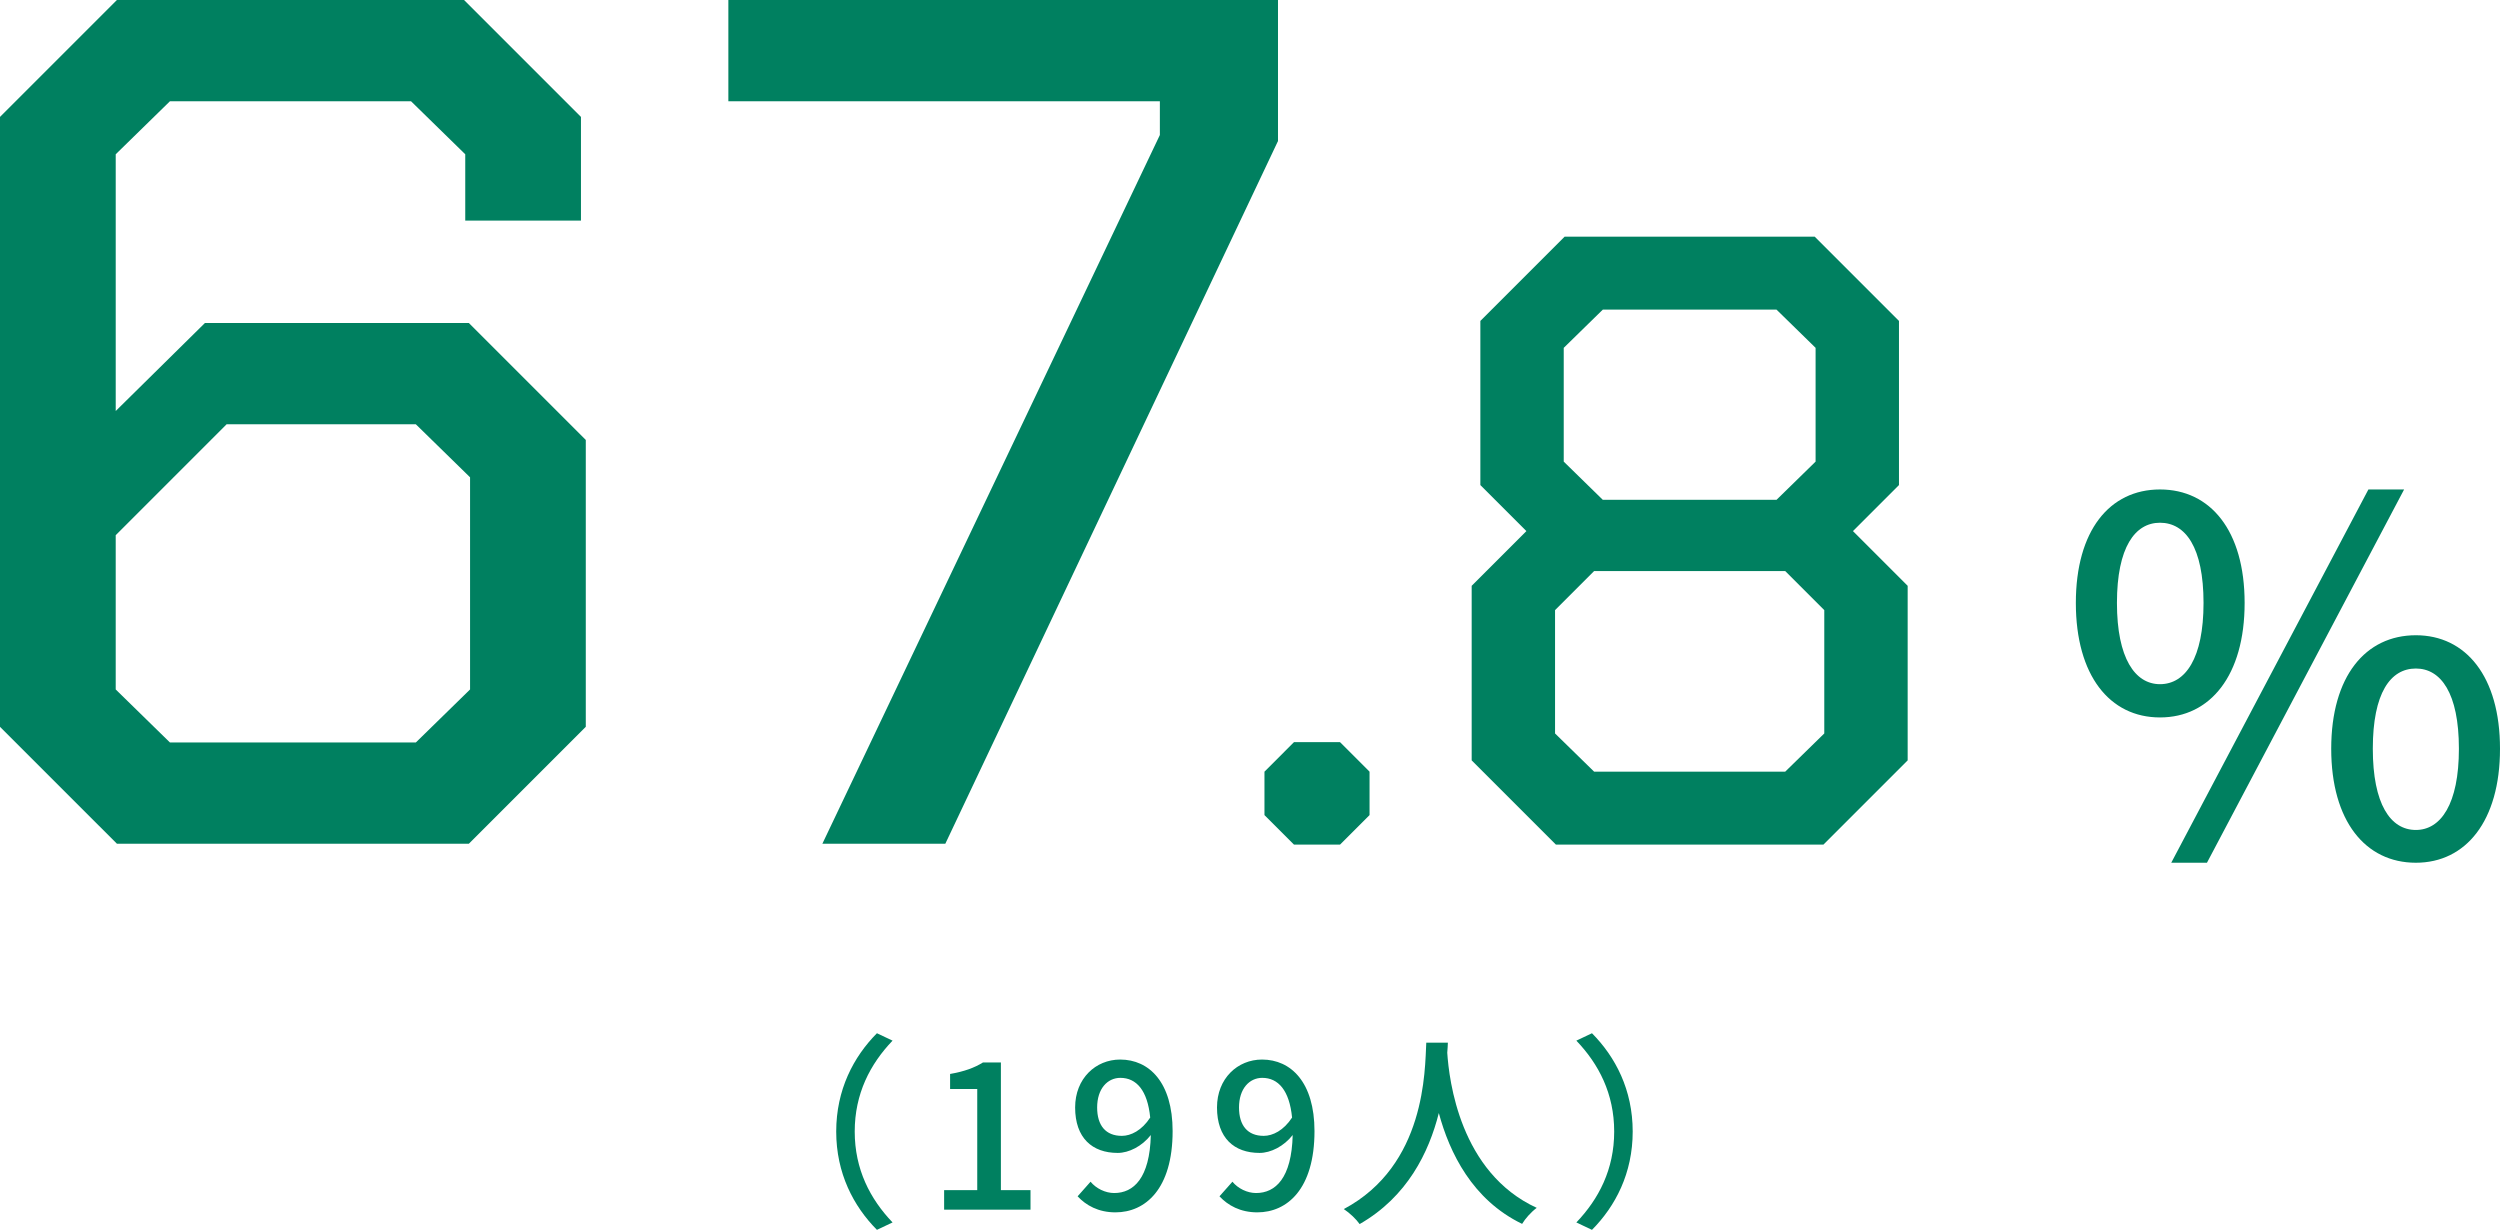 <?xml version="1.0" encoding="UTF-8"?><svg id="_レイヤー_2" xmlns="http://www.w3.org/2000/svg" viewBox="0 0 352.604 173.46"><defs><style>.cls-1{fill:#008060;stroke-width:0px;}</style></defs><g id="_モーダル"><path class="cls-1" d="M292.781,85.043c0-10.212,4.761-16.008,11.867-16.008,7.107,0,11.938,5.796,11.938,16.008s-4.83,16.146-11.938,16.146c-7.106,0-11.867-5.935-11.867-16.146ZM310.79,85.043c0-7.866-2.553-11.316-6.142-11.316-3.519,0-6.071,3.45-6.071,11.316,0,7.797,2.553,11.454,6.071,11.454,3.589,0,6.142-3.657,6.142-11.454ZM334.043,69.035h5.037l-27.807,52.647h-5.037l27.807-52.647ZM328.799,105.605c0-10.213,4.83-16.009,11.938-16.009,7.038,0,11.868,5.796,11.868,16.009,0,10.212-4.83,16.077-11.868,16.077-7.107,0-11.938-5.865-11.938-16.077ZM346.808,105.605c0-7.866-2.553-11.316-6.071-11.316-3.588,0-6.072,3.45-6.072,11.316,0,7.797,2.484,11.454,6.072,11.454,3.519,0,6.071-3.657,6.071-11.454Z"/><path class="cls-1" d="M0,102.51V16.49L16.49,0h48.96l16.49,16.49v14.62h-16.32v-9.351l-7.65-7.479H23.97l-7.649,7.479v36.21l12.58-12.41h37.229l16.49,16.49v40.46l-16.49,16.49H16.49L0,102.51ZM58.65,104.72l7.649-7.479v-29.92l-7.649-7.48h-26.69l-15.64,15.641v21.76l7.649,7.479h34.681Z"/><path class="cls-1" d="M163.589,19.04v-4.76h-60.86V0h77.521v19.89l-46.92,99.11h-17.341l47.601-99.96Z"/><path class="cls-1" d="M178.342,114.962v-6.124l4.164-4.165h6.492l4.165,4.165v6.124l-4.165,4.165h-6.492l-4.164-4.165Z"/><path class="cls-1" d="M207.567,107.245v-24.621l7.717-7.717-6.492-6.492v-23.151l11.882-11.882h35.278l11.882,11.882v23.151l-6.492,6.492,7.717,7.717v24.621l-11.882,11.882h-37.728l-11.882-11.882ZM251.787,108.838l5.513-5.39v-17.395l-5.513-5.512h-26.948l-5.512,5.512v17.395l5.512,5.39h26.948ZM250.562,70.497l5.512-5.39v-16.047l-5.512-5.39h-24.499l-5.512,5.39v16.047l5.512,5.39h24.499Z"/><path class="cls-1" d="M123.684,145.729l2.204,1.044c-3.161,3.307-5.337,7.483-5.337,12.821,0,5.337,2.176,9.514,5.337,12.821l-2.204,1.044c-3.307-3.336-5.743-7.977-5.743-13.865s2.437-10.529,5.743-13.865Z"/><path class="cls-1" d="M133.161,167.861h4.671v-14.271h-3.829v-2.117c2.001-.348,3.423-.87,4.641-1.624h2.524v18.013h4.177v2.756h-12.184v-2.756Z"/><path class="cls-1" d="M151.987,168.731l1.827-2.06c.783.958,2.089,1.596,3.336,1.596,2.727,0,5.018-2.089,5.163-8.18-1.247,1.595-3.104,2.523-4.67,2.523-3.597,0-6.005-2.117-6.005-6.41,0-4.091,2.901-6.759,6.353-6.759,4.09,0,7.397,3.22,7.397,10.094,0,8.181-3.858,11.458-8.064,11.458-2.407,0-4.148-.986-5.337-2.263ZM158.224,160.204c1.276,0,2.813-.755,4.003-2.582-.377-3.829-1.943-5.599-4.206-5.599-1.827,0-3.278,1.538-3.278,4.178,0,2.552,1.219,4.003,3.481,4.003Z"/><path class="cls-1" d="M171.997,168.731l1.827-2.06c.783.958,2.089,1.596,3.336,1.596,2.727,0,5.018-2.089,5.163-8.18-1.247,1.595-3.104,2.523-4.67,2.523-3.597,0-6.005-2.117-6.005-6.41,0-4.091,2.901-6.759,6.353-6.759,4.09,0,7.397,3.22,7.397,10.094,0,8.181-3.858,11.458-8.064,11.458-2.407,0-4.148-.986-5.337-2.263ZM178.233,160.204c1.276,0,2.813-.755,4.003-2.582-.377-3.829-1.943-5.599-4.206-5.599-1.827,0-3.278,1.538-3.278,4.178,0,2.552,1.219,4.003,3.481,4.003Z"/><path class="cls-1" d="M204.21,147.063c-.029.406-.029.899-.087,1.422.261,3.857,1.769,16.882,12.617,21.871-.841.638-1.624,1.537-2.059,2.263-7.021-3.395-10.24-10.037-11.748-15.635-1.393,5.54-4.438,11.806-11.168,15.663-.493-.696-1.363-1.537-2.233-2.117,11.603-6.179,11.429-19.638,11.632-23.467h3.046Z"/><path class="cls-1" d="M224.535,173.46l-2.204-1.044c3.161-3.308,5.337-7.484,5.337-12.821,0-5.338-2.176-9.515-5.337-12.821l2.204-1.044c3.307,3.336,5.743,7.977,5.743,13.865s-2.437,10.529-5.743,13.865Z"/></g></svg>